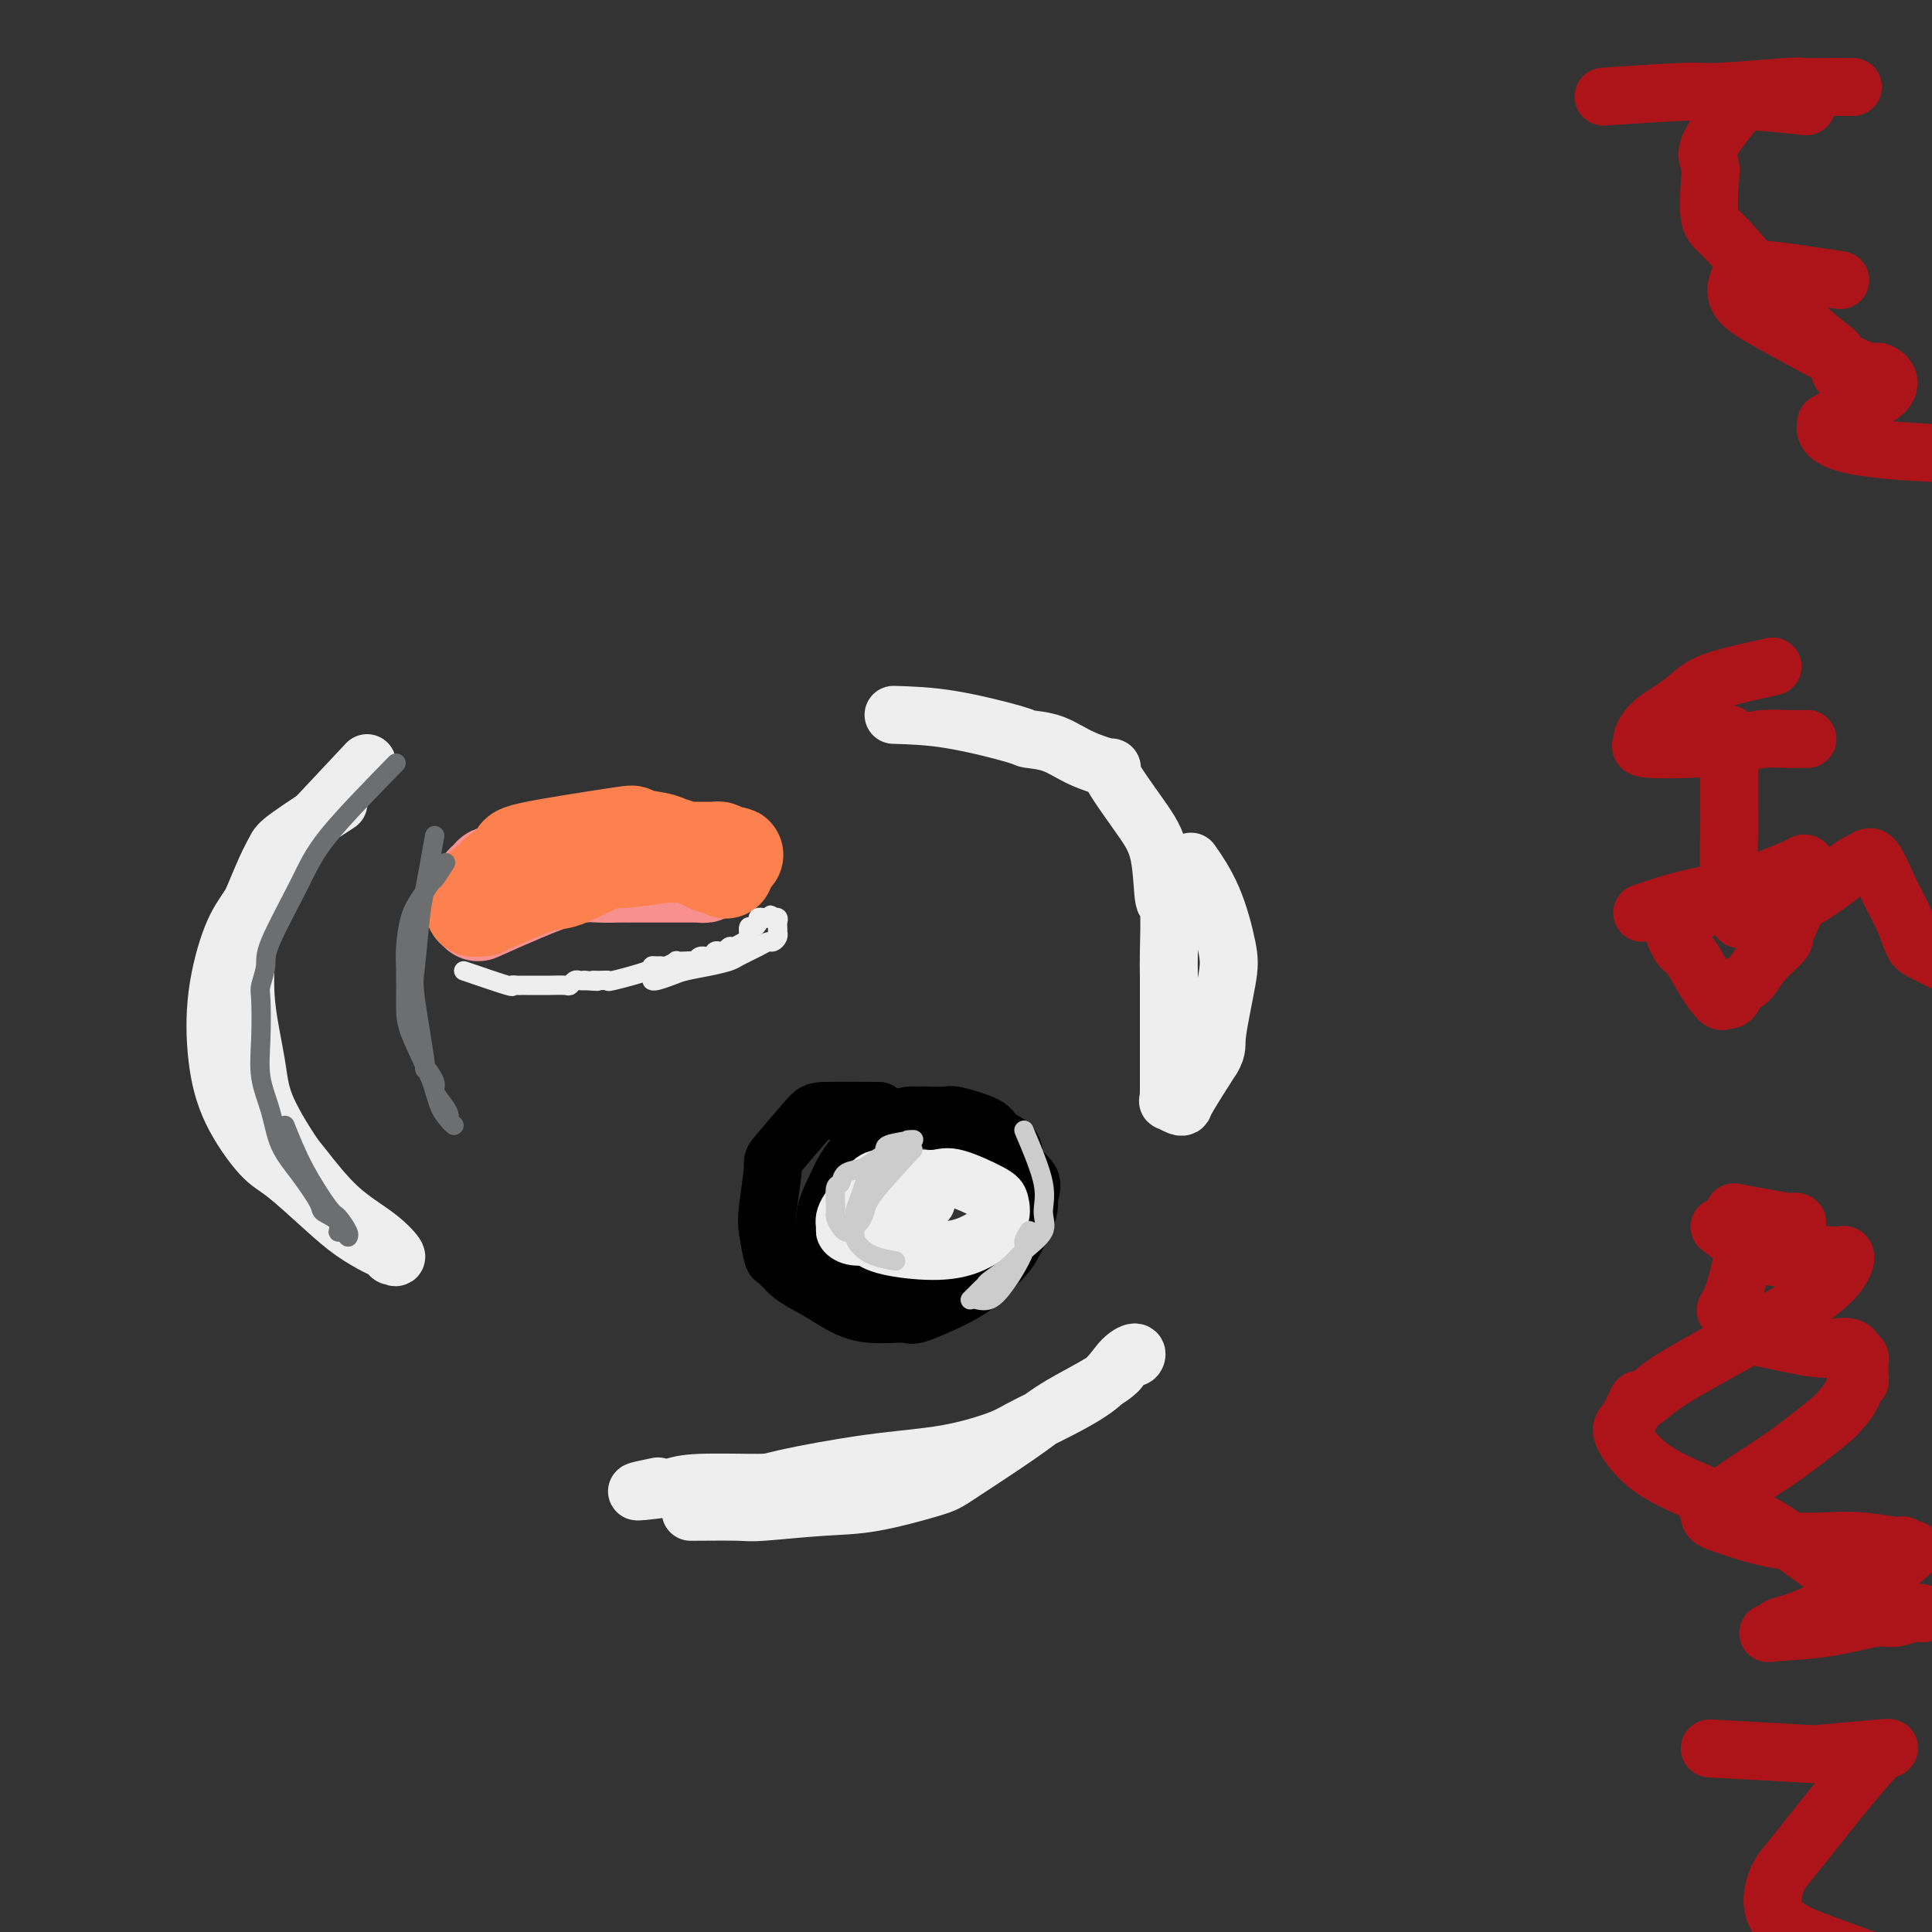 <svg viewBox='0 0 400 400' version='1.1' xmlns='http://www.w3.org/2000/svg' xmlns:xlink='http://www.w3.org/1999/xlink'><rect x="0" y="0" width="400" height="400" fill="#333333" stroke="none"/><g fill='none' stroke='#AD1419' stroke-width='12' stroke-linecap='round' stroke-linejoin='round'><path d='M374,22c-4.348,-0.464 -8.695,-0.929 -11,-1c-2.305,-0.071 -2.567,0.250 -4,2c-1.433,1.750 -4.038,4.929 -5,7c-0.962,2.071 -0.280,3.033 0,4c0.280,0.967 0.157,1.940 0,4c-0.157,2.060 -0.350,5.208 0,7c0.350,1.792 1.241,2.230 3,4c1.759,1.770 4.384,4.873 7,8c2.616,3.127 5.223,6.276 8,9c2.777,2.724 5.725,5.021 7,6c1.275,0.979 0.878,0.641 1,1c0.122,0.359 0.765,1.417 1,2c0.235,0.583 0.063,0.692 0,1c-0.063,0.308 -0.017,0.814 0,1c0.017,0.186 0.005,0.053 0,0c-0.005,-0.053 -0.002,-0.027 0,0'/><path d='M332,20c6.798,-0.453 13.596,-0.906 17,-1c3.404,-0.094 3.414,0.171 7,0c3.586,-0.171 10.748,-0.778 14,-1c3.252,-0.222 2.593,-0.060 3,0c0.407,0.060 1.879,0.016 4,0c2.121,-0.016 4.892,-0.005 6,0c1.108,0.005 0.554,0.002 0,0'/><path d='M381,58c-5.375,-0.816 -10.751,-1.633 -14,-2c-3.249,-0.367 -4.372,-0.286 -5,0c-0.628,0.286 -0.760,0.776 -1,1c-0.240,0.224 -0.586,0.183 -1,1c-0.414,0.817 -0.894,2.491 0,4c0.894,1.509 3.162,2.854 7,5c3.838,2.146 9.245,5.093 13,7c3.755,1.907 5.857,2.775 7,3c1.143,0.225 1.325,-0.191 2,0c0.675,0.191 1.842,0.990 2,2c0.158,1.010 -0.692,2.231 -2,3c-1.308,0.769 -3.074,1.086 -5,2c-1.926,0.914 -4.010,2.423 -5,3c-0.990,0.577 -0.884,0.220 -1,1c-0.116,0.780 -0.454,2.697 5,4c5.454,1.303 16.700,1.992 28,2c11.300,0.008 22.655,-0.663 30,-2c7.345,-1.337 10.680,-3.338 15,-5c4.320,-1.662 9.625,-2.986 15,-4c5.375,-1.014 10.822,-1.718 13,-2c2.178,-0.282 1.089,-0.141 0,0'/><path d='M367,138c-4.606,1.006 -9.213,2.013 -12,3c-2.787,0.987 -3.756,1.956 -5,3c-1.244,1.044 -2.763,2.163 -4,3c-1.237,0.837 -2.192,1.391 -3,2c-0.808,0.609 -1.469,1.274 -2,2c-0.531,0.726 -0.932,1.512 -1,2c-0.068,0.488 0.199,0.677 0,1c-0.199,0.323 -0.863,0.780 1,1c1.863,0.220 6.252,0.203 10,0c3.748,-0.203 6.854,-0.590 9,-1c2.146,-0.410 3.332,-0.842 5,-1c1.668,-0.158 3.818,-0.042 5,0c1.182,0.042 1.395,0.011 2,0c0.605,-0.011 1.601,-0.003 2,0c0.399,0.003 0.199,0.002 0,0'/><path d='M340,189c3.239,-1.088 6.479,-2.176 10,-3c3.521,-0.824 7.324,-1.386 10,-2c2.676,-0.614 4.224,-1.282 6,-2c1.776,-0.718 3.782,-1.485 5,-2c1.218,-0.515 1.650,-0.778 2,-1c0.350,-0.222 0.617,-0.402 1,0c0.383,0.402 0.881,1.386 0,4c-0.881,2.614 -3.143,6.856 -4,9c-0.857,2.144 -0.310,2.189 -1,3c-0.690,0.811 -2.619,2.389 -4,4c-1.381,1.611 -2.216,3.254 -3,4c-0.784,0.746 -1.518,0.595 -2,1c-0.482,0.405 -0.712,1.366 -1,2c-0.288,0.634 -0.633,0.941 -1,1c-0.367,0.059 -0.756,-0.129 -1,0c-0.244,0.129 -0.342,0.577 -1,0c-0.658,-0.577 -1.875,-2.177 -3,-4c-1.125,-1.823 -2.157,-3.869 -3,-5c-0.843,-1.131 -1.498,-1.348 -2,-2c-0.502,-0.652 -0.852,-1.738 -1,-2c-0.148,-0.262 -0.095,0.300 0,0c0.095,-0.300 0.233,-1.464 0,-2c-0.233,-0.536 -0.836,-0.445 0,-1c0.836,-0.555 3.111,-1.757 6,-3c2.889,-1.243 6.393,-2.527 9,-3c2.607,-0.473 4.316,-0.135 5,0c0.684,0.135 0.342,0.068 0,0'/><path d='M358,152c0.002,4.294 0.003,8.589 0,11c-0.003,2.411 -0.011,2.940 0,4c0.011,1.060 0.041,2.651 0,5c-0.041,2.349 -0.155,5.455 0,8c0.155,2.545 0.577,4.527 1,6c0.423,1.473 0.848,2.436 1,3c0.152,0.564 0.032,0.727 0,1c-0.032,0.273 0.026,0.655 2,0c1.974,-0.655 5.866,-2.346 8,-3c2.134,-0.654 2.510,-0.271 4,-1c1.490,-0.729 4.093,-2.570 6,-4c1.907,-1.430 3.119,-2.450 4,-3c0.881,-0.550 1.430,-0.631 2,-1c0.570,-0.369 1.162,-1.025 2,0c0.838,1.025 1.924,3.732 3,6c1.076,2.268 2.142,4.097 3,6c0.858,1.903 1.508,3.881 2,5c0.492,1.119 0.825,1.378 2,2c1.175,0.622 3.193,1.606 4,2c0.807,0.394 0.404,0.197 0,0'/><path d='M359,251c4.566,0.841 9.132,1.683 11,2c1.868,0.317 1.038,0.111 1,0c-0.038,-0.111 0.716,-0.127 1,0c0.284,0.127 0.099,0.398 -2,2c-2.099,1.602 -6.112,4.535 -8,6c-1.888,1.465 -1.649,1.462 -2,3c-0.351,1.538 -1.290,4.616 -2,6c-0.710,1.384 -1.191,1.075 0,2c1.191,0.925 4.052,3.084 5,4c0.948,0.916 -0.019,0.589 2,1c2.019,0.411 7.023,1.559 10,2c2.977,0.441 3.926,0.174 5,0c1.074,-0.174 2.274,-0.256 3,0c0.726,0.256 0.979,0.850 1,1c0.021,0.150 -0.190,-0.143 0,0c0.190,0.143 0.780,0.721 1,1c0.220,0.279 0.069,0.260 0,1c-0.069,0.740 -0.057,2.238 0,3c0.057,0.762 0.159,0.789 0,1c-0.159,0.211 -0.580,0.605 -1,1'/><path d='M384,287c-0.519,2.342 -2.316,4.198 -3,5c-0.684,0.802 -0.256,0.549 -2,2c-1.744,1.451 -5.660,4.605 -9,7c-3.340,2.395 -6.105,4.029 -9,6c-2.895,1.971 -5.922,4.277 -7,5c-1.078,0.723 -0.207,-0.137 0,0c0.207,0.137 -0.249,1.270 0,2c0.249,0.730 1.205,1.056 4,2c2.795,0.944 7.431,2.506 12,3c4.569,0.494 9.073,-0.081 13,0c3.927,0.081 7.277,0.816 9,1c1.723,0.184 1.819,-0.183 2,0c0.181,0.183 0.448,0.916 1,1c0.552,0.084 1.390,-0.482 1,0c-0.390,0.482 -2.006,2.013 -5,4c-2.994,1.987 -7.364,4.431 -10,6c-2.636,1.569 -3.538,2.263 -5,3c-1.462,0.737 -3.484,1.516 -5,2c-1.516,0.484 -2.527,0.672 -3,1c-0.473,0.328 -0.410,0.797 -1,1c-0.590,0.203 -1.833,0.142 0,0c1.833,-0.142 6.744,-0.364 11,-1c4.256,-0.636 7.859,-1.687 10,-2c2.141,-0.313 2.821,0.112 4,0c1.179,-0.112 2.856,-0.761 4,-1c1.144,-0.239 1.755,-0.068 2,0c0.245,0.068 0.122,0.034 0,0'/><path d='M356,254c3.209,2.535 6.419,5.070 10,6c3.581,0.930 7.534,0.256 10,0c2.466,-0.256 3.446,-0.094 4,0c0.554,0.094 0.682,0.121 1,0c0.318,-0.121 0.827,-0.388 1,0c0.173,0.388 0.011,1.433 -1,3c-1.011,1.567 -2.872,3.656 -8,7c-5.128,3.344 -13.523,7.943 -19,11c-5.477,3.057 -8.035,4.572 -10,6c-1.965,1.428 -3.337,2.768 -4,3c-0.663,0.232 -0.618,-0.645 -1,0c-0.382,0.645 -1.190,2.813 -2,4c-0.810,1.187 -1.623,1.393 -1,3c0.623,1.607 2.683,4.615 6,7c3.317,2.385 7.891,4.149 12,6c4.109,1.851 7.754,3.790 10,5c2.246,1.210 3.093,1.691 5,3c1.907,1.309 4.876,3.448 7,5c2.124,1.552 3.404,2.519 4,3c0.596,0.481 0.506,0.476 1,1c0.494,0.524 1.570,1.578 2,2c0.430,0.422 0.215,0.211 0,0'/><path d='M354,362c7.246,0.393 14.492,0.785 18,1c3.508,0.215 3.277,0.252 6,0c2.723,-0.252 8.399,-0.792 11,-1c2.601,-0.208 2.128,-0.083 2,0c-0.128,0.083 0.089,0.122 0,0c-0.089,-0.122 -0.485,-0.407 -2,1c-1.515,1.407 -4.148,4.507 -7,8c-2.852,3.493 -5.922,7.379 -8,10c-2.078,2.621 -3.163,3.978 -4,5c-0.837,1.022 -1.425,1.709 -2,3c-0.575,1.291 -1.135,3.187 -1,5c0.135,1.813 0.966,3.544 3,5c2.034,1.456 5.272,2.637 9,4c3.728,1.363 7.945,2.909 11,4c3.055,1.091 4.948,1.729 6,2c1.052,0.271 1.261,0.176 2,0c0.739,-0.176 2.007,-0.432 3,0c0.993,0.432 1.712,1.552 2,2c0.288,0.448 0.144,0.224 0,0'/></g>
<g fill='none' stroke='#EEEEEE' stroke-width='12' stroke-linecap='round' stroke-linejoin='round'><path d='M76,158c-6.012,6.402 -12.024,12.804 -15,16c-2.976,3.196 -2.914,3.187 -4,5c-1.086,1.813 -3.318,5.450 -5,8c-1.682,2.550 -2.813,4.014 -4,7c-1.187,2.986 -2.429,7.495 -3,12c-0.571,4.505 -0.471,9.005 0,13c0.471,3.995 1.314,7.485 3,11c1.686,3.515 4.217,7.054 6,9c1.783,1.946 2.820,2.300 5,4c2.180,1.700 5.502,4.747 8,7c2.498,2.253 4.170,3.713 6,5c1.830,1.287 3.817,2.400 5,3c1.183,0.600 1.562,0.686 2,1c0.438,0.314 0.935,0.858 1,1c0.065,0.142 -0.301,-0.116 0,0c0.301,0.116 1.269,0.605 1,0c-0.269,-0.605 -1.774,-2.305 -4,-4c-2.226,-1.695 -5.173,-3.385 -8,-6c-2.827,-2.615 -5.536,-6.155 -7,-8c-1.464,-1.845 -1.685,-1.994 -3,-4c-1.315,-2.006 -3.724,-5.867 -5,-9c-1.276,-3.133 -1.421,-5.536 -2,-9c-0.579,-3.464 -1.594,-7.990 -2,-12c-0.406,-4.010 -0.203,-7.505 0,-11'/><path d='M51,197c-0.545,-6.849 0.094,-7.973 1,-10c0.906,-2.027 2.080,-4.958 3,-7c0.920,-2.042 1.587,-3.197 2,-4c0.413,-0.803 0.573,-1.255 3,-3c2.427,-1.745 7.122,-4.784 9,-6c1.878,-1.216 0.939,-0.608 0,0'/><path d='M185,148c3.659,0.110 7.319,0.221 12,1c4.681,0.779 10.385,2.228 13,3c2.615,0.772 2.142,0.869 3,1c0.858,0.131 3.047,0.298 5,1c1.953,0.702 3.668,1.939 6,3c2.332,1.061 5.279,1.947 6,2c0.721,0.053 -0.784,-0.726 0,1c0.784,1.726 3.856,5.958 6,9c2.144,3.042 3.359,4.896 4,8c0.641,3.104 0.708,7.460 1,9c0.292,1.540 0.810,0.264 1,2c0.190,1.736 0.051,6.483 0,9c-0.051,2.517 -0.014,2.804 0,5c0.014,2.196 0.004,6.299 0,9c-0.004,2.701 -0.001,3.998 0,5c0.001,1.002 0.000,1.707 0,3c-0.000,1.293 0.000,3.174 0,4c-0.000,0.826 -0.002,0.599 0,1c0.002,0.401 0.007,1.432 0,2c-0.007,0.568 -0.026,0.674 0,1c0.026,0.326 0.098,0.870 0,1c-0.098,0.130 -0.366,-0.156 0,0c0.366,0.156 1.366,0.753 2,1c0.634,0.247 0.901,0.143 1,0c0.099,-0.143 0.028,-0.327 1,-2c0.972,-1.673 2.986,-4.837 5,-8'/><path d='M251,219c1.196,-2.090 0.688,-2.316 1,-5c0.312,-2.684 1.446,-7.827 2,-11c0.554,-3.173 0.530,-4.376 0,-7c-0.530,-2.624 -1.566,-6.668 -3,-10c-1.434,-3.332 -3.267,-5.952 -4,-7c-0.733,-1.048 -0.367,-0.524 0,0'/><path d='M143,313c3.959,-0.028 7.918,-0.056 10,0c2.082,0.056 2.285,0.197 5,0c2.715,-0.197 7.940,-0.730 12,-1c4.060,-0.270 6.953,-0.276 11,-1c4.047,-0.724 9.246,-2.164 12,-3c2.754,-0.836 3.063,-1.067 6,-3c2.937,-1.933 8.504,-5.568 12,-8c3.496,-2.432 4.922,-3.661 7,-5c2.078,-1.339 4.809,-2.789 7,-4c2.191,-1.211 3.844,-2.185 5,-3c1.156,-0.815 1.815,-1.471 2,-2c0.185,-0.529 -0.106,-0.931 0,-1c0.106,-0.069 0.608,0.195 1,0c0.392,-0.195 0.673,-0.849 1,-1c0.327,-0.151 0.701,0.200 1,0c0.299,-0.200 0.521,-0.953 0,-1c-0.521,-0.047 -1.787,0.610 -3,2c-1.213,1.390 -2.372,3.512 -6,6c-3.628,2.488 -9.726,5.342 -13,7c-3.274,1.658 -3.725,2.119 -6,3c-2.275,0.881 -6.373,2.183 -11,3c-4.627,0.817 -9.784,1.150 -16,2c-6.216,0.850 -13.491,2.218 -17,3c-3.509,0.782 -3.252,0.980 -6,1c-2.748,0.020 -8.499,-0.137 -12,0c-3.501,0.137 -4.750,0.569 -6,1'/><path d='M139,308c-11.467,1.556 -6.133,0.444 -4,0c2.133,-0.444 1.067,-0.222 0,0'/></g>
<g fill='none' stroke='#F99090' stroke-width='20' stroke-linecap='round' stroke-linejoin='round'><path d='M99,189c6.385,-2.845 12.769,-5.691 17,-7c4.231,-1.309 6.308,-1.083 8,-1c1.692,0.083 2.999,0.022 4,0c1.001,-0.022 1.696,-0.006 3,0c1.304,0.006 3.218,0.002 5,0c1.782,-0.002 3.433,-0.000 4,0c0.567,0.000 0.051,0.000 0,0c-0.051,-0.000 0.363,-0.000 1,0c0.637,0.000 1.495,0.001 2,0c0.505,-0.001 0.655,-0.003 1,0c0.345,0.003 0.883,0.013 1,0c0.117,-0.013 -0.187,-0.049 0,0c0.187,0.049 0.865,0.182 1,0c0.135,-0.182 -0.273,-0.678 -1,-1c-0.727,-0.322 -1.773,-0.471 -3,-1c-1.227,-0.529 -2.636,-1.437 -4,-2c-1.364,-0.563 -2.682,-0.782 -4,-1'/><path d='M134,176c-3.185,-0.775 -5.146,-0.211 -8,0c-2.854,0.211 -6.600,0.070 -9,0c-2.400,-0.070 -3.455,-0.068 -6,1c-2.545,1.068 -6.581,3.203 -8,4c-1.419,0.797 -0.221,0.255 0,0c0.221,-0.255 -0.533,-0.223 -1,0c-0.467,0.223 -0.646,0.638 -1,1c-0.354,0.362 -0.883,0.671 -1,1c-0.117,0.329 0.179,0.680 0,1c-0.179,0.320 -0.833,0.611 -1,1c-0.167,0.389 0.153,0.876 0,1c-0.153,0.124 -0.778,-0.114 -1,0c-0.222,0.114 -0.040,0.581 0,1c0.040,0.419 -0.063,0.790 0,1c0.063,0.210 0.293,0.260 1,0c0.707,-0.260 1.892,-0.830 4,-2c2.108,-1.170 5.141,-2.940 8,-4c2.859,-1.060 5.545,-1.408 7,-2c1.455,-0.592 1.679,-1.427 3,-2c1.321,-0.573 3.738,-0.886 5,-1c1.262,-0.114 1.369,-0.031 2,0c0.631,0.031 1.785,0.008 3,0c1.215,-0.008 2.490,-0.002 3,0c0.510,0.002 0.255,0.001 0,0'/></g>
<g fill='none' stroke='#FC814E' stroke-width='20' stroke-linecap='round' stroke-linejoin='round'><path d='M100,188c5.202,-3.608 10.403,-7.215 14,-9c3.597,-1.785 5.589,-1.746 7,-2c1.411,-0.254 2.240,-0.801 4,-1c1.760,-0.199 4.449,-0.051 6,0c1.551,0.051 1.963,0.004 3,0c1.037,-0.004 2.697,0.037 4,0c1.303,-0.037 2.247,-0.150 3,0c0.753,0.150 1.315,0.562 2,1c0.685,0.438 1.493,0.901 2,1c0.507,0.099 0.714,-0.166 1,0c0.286,0.166 0.651,0.762 1,1c0.349,0.238 0.682,0.116 1,0c0.318,-0.116 0.620,-0.228 1,0c0.380,0.228 0.836,0.795 1,1c0.164,0.205 0.034,0.048 0,0c-0.034,-0.048 0.027,0.012 0,0c-0.027,-0.012 -0.141,-0.096 0,0c0.141,0.096 0.538,0.372 0,0c-0.538,-0.372 -2.011,-1.392 -3,-2c-0.989,-0.608 -1.495,-0.804 -2,-1'/><path d='M145,177c-1.730,-0.715 -4.554,-1.502 -6,-2c-1.446,-0.498 -1.514,-0.707 -3,-1c-1.486,-0.293 -4.389,-0.671 -5,-1c-0.611,-0.329 1.071,-0.611 -3,0c-4.071,0.611 -13.896,2.114 -18,3c-4.104,0.886 -2.487,1.154 -3,2c-0.513,0.846 -3.156,2.268 -4,3c-0.844,0.732 0.111,0.773 0,1c-0.111,0.227 -1.287,0.639 -2,1c-0.713,0.361 -0.961,0.670 -1,1c-0.039,0.330 0.132,0.681 0,1c-0.132,0.319 -0.568,0.607 -1,1c-0.432,0.393 -0.860,0.890 -1,1c-0.140,0.110 0.007,-0.168 0,0c-0.007,0.168 -0.169,0.780 0,1c0.169,0.220 0.670,0.046 1,0c0.330,-0.046 0.489,0.037 3,-1c2.511,-1.037 7.375,-3.192 10,-4c2.625,-0.808 3.010,-0.269 5,-1c1.990,-0.731 5.584,-2.732 9,-4c3.416,-1.268 6.656,-1.804 9,-2c2.344,-0.196 3.794,-0.053 5,0c1.206,0.053 2.168,0.014 3,0c0.832,-0.014 1.532,-0.005 2,0c0.468,0.005 0.703,0.004 1,0c0.297,-0.004 0.657,-0.011 1,0c0.343,0.011 0.669,0.042 1,0c0.331,-0.042 0.666,-0.155 1,0c0.334,0.155 0.667,0.577 1,1'/><path d='M150,177c2.562,0.155 1.468,0.041 1,0c-0.468,-0.041 -0.309,-0.011 0,0c0.309,0.011 0.767,0.003 1,0c0.233,-0.003 0.240,-0.002 0,0c-0.240,0.002 -0.726,0.005 -1,0c-0.274,-0.005 -0.335,-0.016 -2,0c-1.665,0.016 -4.936,0.060 -7,0c-2.064,-0.060 -2.923,-0.223 -5,0c-2.077,0.223 -5.372,0.833 -8,1c-2.628,0.167 -4.589,-0.109 -6,0c-1.411,0.109 -2.273,0.604 -3,1c-0.727,0.396 -1.319,0.694 -2,1c-0.681,0.306 -1.453,0.621 -2,1c-0.547,0.379 -0.871,0.823 -1,1c-0.129,0.177 -0.065,0.089 0,0'/></g>
<g fill='none' stroke='#EEEEEE' stroke-width='4' stroke-linecap='round' stroke-linejoin='round'><path d='M96,201c3.715,1.268 7.429,2.536 9,3c1.571,0.464 0.998,0.124 1,0c0.002,-0.124 0.578,-0.033 1,0c0.422,0.033 0.690,0.009 1,0c0.310,-0.009 0.662,-0.002 1,0c0.338,0.002 0.661,0.000 1,0c0.339,-0.000 0.692,0.001 1,0c0.308,-0.001 0.569,-0.004 1,0c0.431,0.004 1.033,0.015 2,0c0.967,-0.015 2.301,-0.057 3,0c0.699,0.057 0.765,0.211 1,0c0.235,-0.211 0.640,-0.788 1,-1c0.360,-0.212 0.674,-0.061 1,0c0.326,0.061 0.663,0.030 1,0'/><path d='M121,203c4.296,0.307 2.536,0.076 2,0c-0.536,-0.076 0.153,0.004 1,0c0.847,-0.004 1.852,-0.092 2,0c0.148,0.092 -0.559,0.364 1,0c1.559,-0.364 5.386,-1.365 7,-2c1.614,-0.635 1.015,-0.906 1,-1c-0.015,-0.094 0.555,-0.011 1,0c0.445,0.011 0.767,-0.050 1,0c0.233,0.050 0.377,0.209 1,0c0.623,-0.209 1.725,-0.787 2,-1c0.275,-0.213 -0.278,-0.061 0,0c0.278,0.061 1.388,0.031 2,0c0.612,-0.031 0.727,-0.065 1,0c0.273,0.065 0.703,0.227 1,0c0.297,-0.227 0.461,-0.844 1,-1c0.539,-0.156 1.454,0.150 2,0c0.546,-0.150 0.723,-0.757 1,-1c0.277,-0.243 0.655,-0.121 1,0c0.345,0.121 0.657,0.241 1,0c0.343,-0.241 0.718,-0.843 1,-1c0.282,-0.157 0.471,0.130 1,0c0.529,-0.130 1.400,-0.679 2,-1c0.600,-0.321 0.931,-0.416 1,-1c0.069,-0.584 -0.122,-1.659 0,-2c0.122,-0.341 0.558,0.052 1,0c0.442,-0.052 0.892,-0.550 1,-1c0.108,-0.450 -0.125,-0.852 0,-1c0.125,-0.148 0.607,-0.042 1,0c0.393,0.042 0.696,0.021 1,0'/><path d='M159,190c1.327,-1.082 0.145,-0.287 0,0c-0.145,0.287 0.746,0.065 1,0c0.254,-0.065 -0.128,0.025 0,0c0.128,-0.025 0.766,-0.165 1,0c0.234,0.165 0.063,0.635 0,1c-0.063,0.365 -0.020,0.623 0,1c0.020,0.377 0.017,0.871 0,1c-0.017,0.129 -0.047,-0.107 0,0c0.047,0.107 0.170,0.557 0,1c-0.170,0.443 -0.635,0.878 -1,1c-0.365,0.122 -0.630,-0.069 -1,0c-0.370,0.069 -0.844,0.400 -2,1c-1.156,0.600 -2.994,1.470 -4,2c-1.006,0.530 -1.180,0.720 -2,1c-0.820,0.280 -2.286,0.649 -4,1c-1.714,0.351 -3.675,0.682 -5,1c-1.325,0.318 -2.015,0.621 -3,1c-0.985,0.379 -2.265,0.833 -3,1c-0.735,0.167 -0.924,0.048 -1,0c-0.076,-0.048 -0.038,-0.024 0,0'/></g>
<g fill='none' stroke='#000000' stroke-width='12' stroke-linecap='round' stroke-linejoin='round'><path d='M182,230c-4.372,-0.023 -8.744,-0.046 -11,0c-2.256,0.046 -2.395,0.162 -4,2c-1.605,1.838 -4.675,5.397 -6,7c-1.325,1.603 -0.903,1.250 -1,3c-0.097,1.750 -0.712,5.602 -1,8c-0.288,2.398 -0.248,3.341 0,5c0.248,1.659 0.704,4.033 1,5c0.296,0.967 0.431,0.526 1,1c0.569,0.474 1.571,1.864 3,3c1.429,1.136 3.285,2.020 5,3c1.715,0.980 3.291,2.058 5,3c1.709,0.942 3.553,1.750 6,2c2.447,0.250 5.498,-0.057 7,0c1.502,0.057 1.456,0.479 3,0c1.544,-0.479 4.679,-1.859 7,-3c2.321,-1.141 3.830,-2.041 5,-3c1.170,-0.959 2.002,-1.976 3,-3c0.998,-1.024 2.162,-2.056 3,-3c0.838,-0.944 1.348,-1.799 2,-3c0.652,-1.201 1.445,-2.746 2,-4c0.555,-1.254 0.873,-2.215 1,-3c0.127,-0.785 0.064,-1.392 0,-2'/><path d='M213,248c0.883,-2.646 0.589,-3.260 0,-4c-0.589,-0.740 -1.475,-1.607 -2,-2c-0.525,-0.393 -0.691,-0.313 -1,-1c-0.309,-0.687 -0.761,-2.140 -4,-4c-3.239,-1.860 -9.265,-4.126 -13,-5c-3.735,-0.874 -5.179,-0.355 -6,0c-0.821,0.355 -1.021,0.547 -2,1c-0.979,0.453 -2.739,1.166 -4,2c-1.261,0.834 -2.023,1.790 -3,3c-0.977,1.210 -2.171,2.675 -3,4c-0.829,1.325 -1.295,2.511 -2,4c-0.705,1.489 -1.650,3.281 -2,5c-0.350,1.719 -0.104,3.365 0,5c0.104,1.635 0.067,3.259 0,4c-0.067,0.741 -0.163,0.600 0,1c0.163,0.400 0.586,1.340 1,2c0.414,0.660 0.817,1.041 2,2c1.183,0.959 3.144,2.495 4,3c0.856,0.505 0.608,-0.020 2,0c1.392,0.020 4.424,0.586 7,1c2.576,0.414 4.697,0.678 7,0c2.303,-0.678 4.788,-2.297 6,-3c1.212,-0.703 1.152,-0.490 2,-1c0.848,-0.510 2.603,-1.742 4,-3c1.397,-1.258 2.436,-2.544 3,-4c0.564,-1.456 0.652,-3.084 1,-5c0.348,-1.916 0.957,-4.119 1,-6c0.043,-1.881 -0.478,-3.441 -1,-5'/><path d='M210,242c0.103,-3.510 -0.141,-4.285 -1,-5c-0.859,-0.715 -2.334,-1.369 -3,-2c-0.666,-0.631 -0.525,-1.237 -2,-2c-1.475,-0.763 -4.567,-1.682 -6,-2c-1.433,-0.318 -1.209,-0.034 -3,0c-1.791,0.034 -5.598,-0.183 -7,0c-1.402,0.183 -0.401,0.767 0,1c0.401,0.233 0.200,0.117 0,0'/></g>
<g fill='none' stroke='#EEEEEE' stroke-width='12' stroke-linecap='round' stroke-linejoin='round'><path d='M191,244c-4.666,2.666 -9.331,5.331 -11,7c-1.669,1.669 -0.341,2.340 0,3c0.341,0.660 -0.304,1.308 0,2c0.304,0.692 1.558,1.427 4,2c2.442,0.573 6.073,0.982 9,1c2.927,0.018 5.149,-0.355 7,-1c1.851,-0.645 3.332,-1.561 4,-2c0.668,-0.439 0.523,-0.402 1,-1c0.477,-0.598 1.574,-1.831 2,-3c0.426,-1.169 0.180,-2.275 0,-3c-0.180,-0.725 -0.295,-1.071 -2,-2c-1.705,-0.929 -5.000,-2.443 -7,-3c-2.000,-0.557 -2.707,-0.159 -4,0c-1.293,0.159 -3.173,0.079 -4,0c-0.827,-0.079 -0.600,-0.155 -1,0c-0.400,0.155 -1.428,0.542 -2,1c-0.572,0.458 -0.689,0.987 -1,2c-0.311,1.013 -0.815,2.509 -1,3c-0.185,0.491 -0.050,-0.022 0,0c0.050,0.022 0.014,0.578 0,1c-0.014,0.422 -0.007,0.711 0,1'/><path d='M185,252c-0.030,1.110 0.894,0.385 2,0c1.106,-0.385 2.396,-0.429 3,-1c0.604,-0.571 0.524,-1.668 1,-2c0.476,-0.332 1.507,0.103 0,-1c-1.507,-1.103 -5.552,-3.742 -8,-4c-2.448,-0.258 -3.298,1.867 -4,3c-0.702,1.133 -1.255,1.274 -2,2c-0.745,0.726 -1.680,2.036 -2,3c-0.320,0.964 -0.024,1.581 0,2c0.024,0.419 -0.226,0.641 0,1c0.226,0.359 0.926,0.856 2,1c1.074,0.144 2.523,-0.067 4,0c1.477,0.067 2.984,0.410 4,0c1.016,-0.410 1.543,-1.572 2,-2c0.457,-0.428 0.845,-0.122 1,0c0.155,0.122 0.078,0.061 0,0'/></g>
<g fill='none' stroke='#CCCCCC' stroke-width='4' stroke-linecap='round' stroke-linejoin='round'><path d='M189,238c-3.176,3.403 -6.353,6.806 -8,9c-1.647,2.194 -1.765,3.180 -2,4c-0.235,0.820 -0.588,1.474 -1,2c-0.412,0.526 -0.884,0.924 -1,1c-0.116,0.076 0.123,-0.168 0,0c-0.123,0.168 -0.607,0.749 -1,1c-0.393,0.251 -0.695,0.172 -1,0c-0.305,-0.172 -0.614,-0.437 -1,-1c-0.386,-0.563 -0.848,-1.426 -1,-2c-0.152,-0.574 0.008,-0.861 0,-2c-0.008,-1.139 -0.183,-3.130 0,-4c0.183,-0.870 0.724,-0.618 1,-1c0.276,-0.382 0.288,-1.399 1,-2c0.712,-0.601 2.123,-0.787 3,-1c0.877,-0.213 1.219,-0.453 2,-1c0.781,-0.547 2.002,-1.400 3,-2c0.998,-0.600 1.773,-0.945 2,-1c0.227,-0.055 -0.094,0.181 0,0c0.094,-0.181 0.602,-0.780 1,-1c0.398,-0.220 0.685,-0.063 1,0c0.315,0.063 0.657,0.031 1,0'/><path d='M188,237c1.871,-1.144 0.047,-1.004 0,-1c-0.047,0.004 1.683,-0.130 1,0c-0.683,0.130 -3.781,0.523 -5,1c-1.219,0.477 -0.561,1.040 -1,2c-0.439,0.960 -1.974,2.319 -3,4c-1.026,1.681 -1.543,3.686 -2,5c-0.457,1.314 -0.853,1.937 -1,3c-0.147,1.063 -0.046,2.564 0,3c0.046,0.436 0.038,-0.195 0,0c-0.038,0.195 -0.104,1.215 0,2c0.104,0.785 0.378,1.334 1,2c0.622,0.666 1.590,1.449 3,2c1.410,0.551 3.260,0.872 4,1c0.740,0.128 0.370,0.064 0,0'/><path d='M212,234c1.719,4.063 3.438,8.127 4,11c0.562,2.873 -0.032,4.556 0,6c0.032,1.444 0.689,2.649 0,4c-0.689,1.351 -2.723,2.848 -4,4c-1.277,1.152 -1.796,1.959 -3,3c-1.204,1.041 -3.092,2.316 -4,3c-0.908,0.684 -0.835,0.775 -1,1c-0.165,0.225 -0.566,0.582 -1,1c-0.434,0.418 -0.899,0.896 -1,1c-0.101,0.104 0.164,-0.166 0,0c-0.164,0.166 -0.756,0.767 -1,1c-0.244,0.233 -0.141,0.097 0,0c0.141,-0.097 0.319,-0.155 1,0c0.681,0.155 1.866,0.523 3,0c1.134,-0.523 2.216,-1.937 3,-3c0.784,-1.063 1.268,-1.774 2,-3c0.732,-1.226 1.712,-2.968 2,-4c0.288,-1.032 -0.115,-1.355 0,-2c0.115,-0.645 0.747,-1.613 1,-2c0.253,-0.387 0.126,-0.194 0,0'/></g>
<g fill='none' stroke='#6D6E70' stroke-width='4' stroke-linecap='round' stroke-linejoin='round'><path d='M90,173c-0.758,4.244 -1.515,8.489 -2,11c-0.485,2.511 -0.696,3.290 -1,6c-0.304,2.710 -0.700,7.353 -1,10c-0.300,2.647 -0.502,3.299 0,7c0.502,3.701 1.710,10.451 2,13c0.290,2.549 -0.339,0.896 0,1c0.339,0.104 1.645,1.964 2,3c0.355,1.036 -0.241,1.248 0,2c0.241,0.752 1.319,2.044 2,3c0.681,0.956 0.965,1.575 1,2c0.035,0.425 -0.179,0.657 0,1c0.179,0.343 0.752,0.799 1,1c0.248,0.201 0.172,0.147 0,0c-0.172,-0.147 -0.438,-0.388 -1,-1c-0.562,-0.612 -1.418,-1.594 -2,-3c-0.582,-1.406 -0.889,-3.234 -2,-6c-1.111,-2.766 -3.028,-6.469 -4,-9c-0.972,-2.531 -1.001,-3.888 -1,-6c0.001,-2.112 0.031,-4.977 0,-7c-0.031,-2.023 -0.122,-3.202 0,-5c0.122,-1.798 0.456,-4.215 1,-6c0.544,-1.785 1.298,-2.939 2,-4c0.702,-1.061 1.351,-2.031 2,-3'/><path d='M89,183c0.726,-1.131 0.542,-0.458 1,-1c0.458,-0.542 1.560,-2.298 2,-3c0.440,-0.702 0.220,-0.351 0,0'/><path d='M82,158c-5.414,5.539 -10.827,11.077 -14,15c-3.173,3.923 -4.104,6.229 -6,10c-1.896,3.771 -4.756,9.006 -6,12c-1.244,2.994 -0.871,3.748 -1,5c-0.129,1.252 -0.760,3.004 -1,4c-0.240,0.996 -0.088,1.238 0,3c0.088,1.762 0.112,5.046 0,8c-0.112,2.954 -0.359,5.579 0,8c0.359,2.421 1.322,4.637 2,7c0.678,2.363 1.069,4.873 2,7c0.931,2.127 2.403,3.870 4,6c1.597,2.130 3.320,4.647 4,6c0.680,1.353 0.315,1.543 1,2c0.685,0.457 2.418,1.180 3,2c0.582,0.820 0.012,1.737 0,2c-0.012,0.263 0.535,-0.126 1,0c0.465,0.126 0.850,0.769 1,1c0.150,0.231 0.065,0.050 0,0c-0.065,-0.050 -0.110,0.030 0,0c0.110,-0.030 0.375,-0.171 0,-1c-0.375,-0.829 -1.389,-2.346 -2,-3c-0.611,-0.654 -0.818,-0.445 -2,-2c-1.182,-1.555 -3.338,-4.873 -5,-8c-1.662,-3.127 -2.831,-6.064 -4,-9'/></g>
</svg>